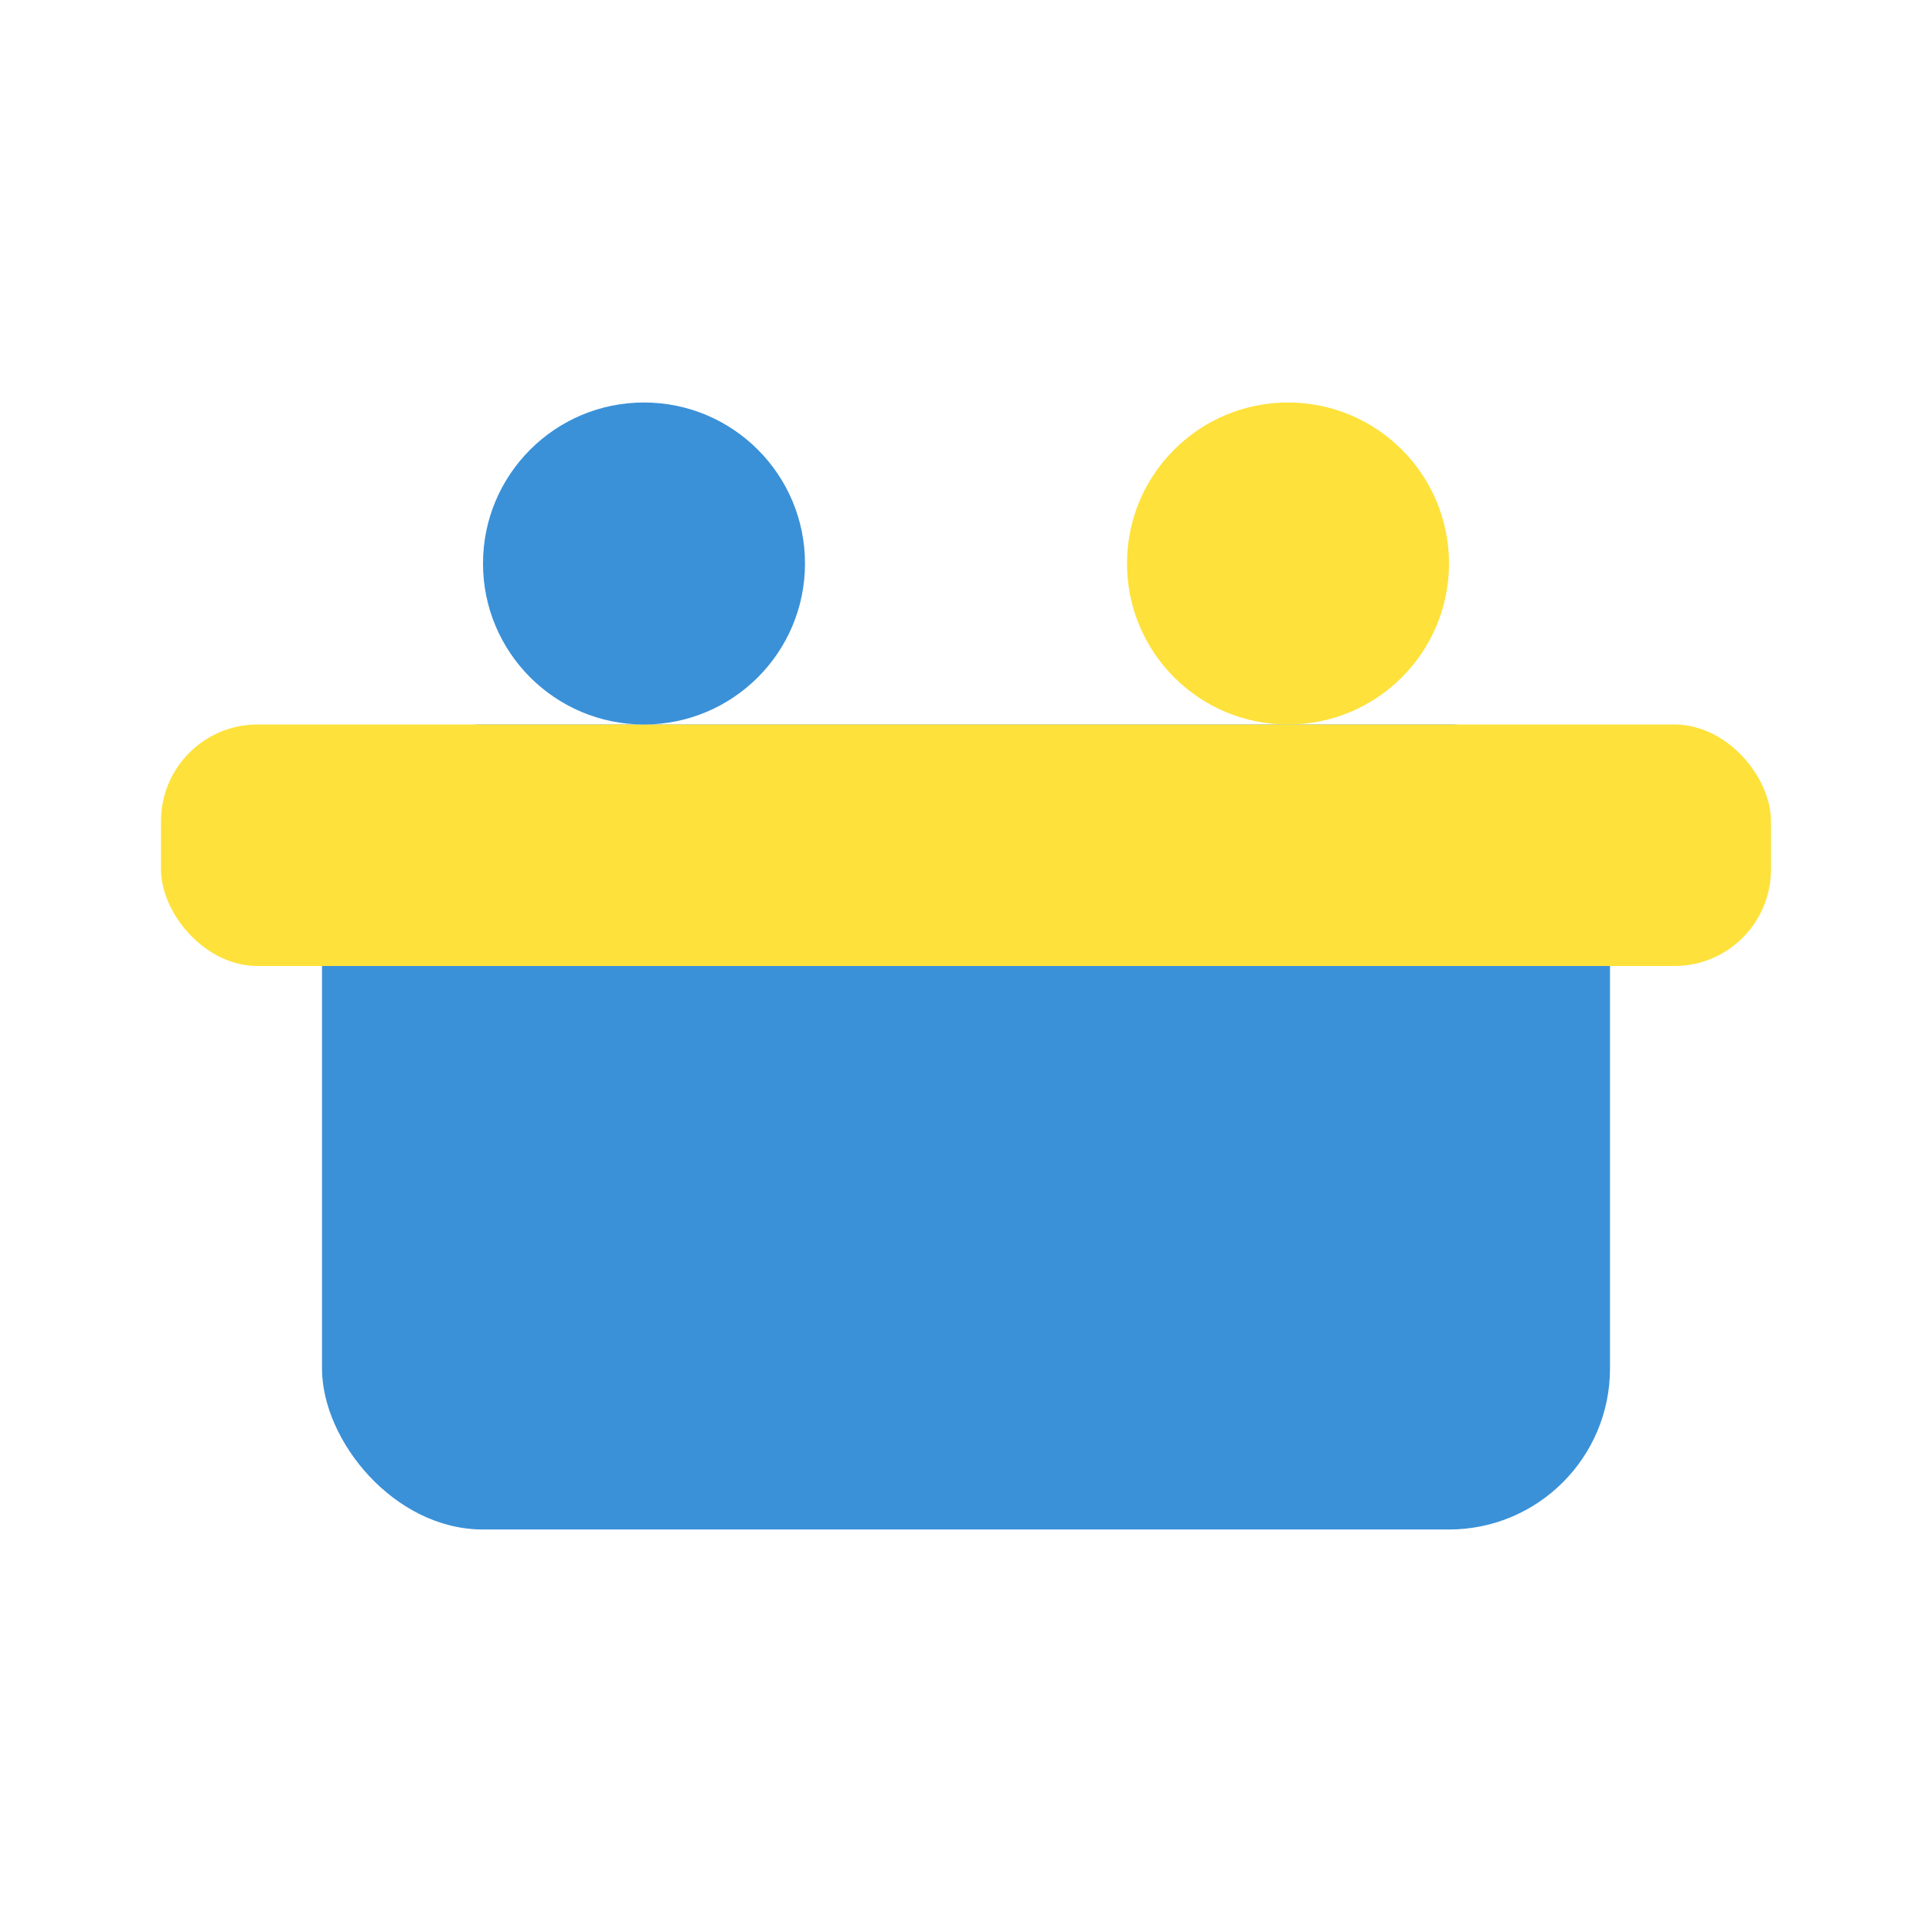<?xml version="1.0" encoding="UTF-8"?>
<svg xmlns="http://www.w3.org/2000/svg" width="24" height="24" viewBox="0 0 24 24"><rect x="4" y="9" width="16" height="10" rx="2" fill="#3A91D8"/><rect x="2" y="9" width="20" height="3" rx="1.2" fill="#FEE13A"/><circle cx="8" cy="7" r="2" fill="#3A91D8"/><circle cx="16" cy="7" r="2" fill="#FEE13A"/></svg>
